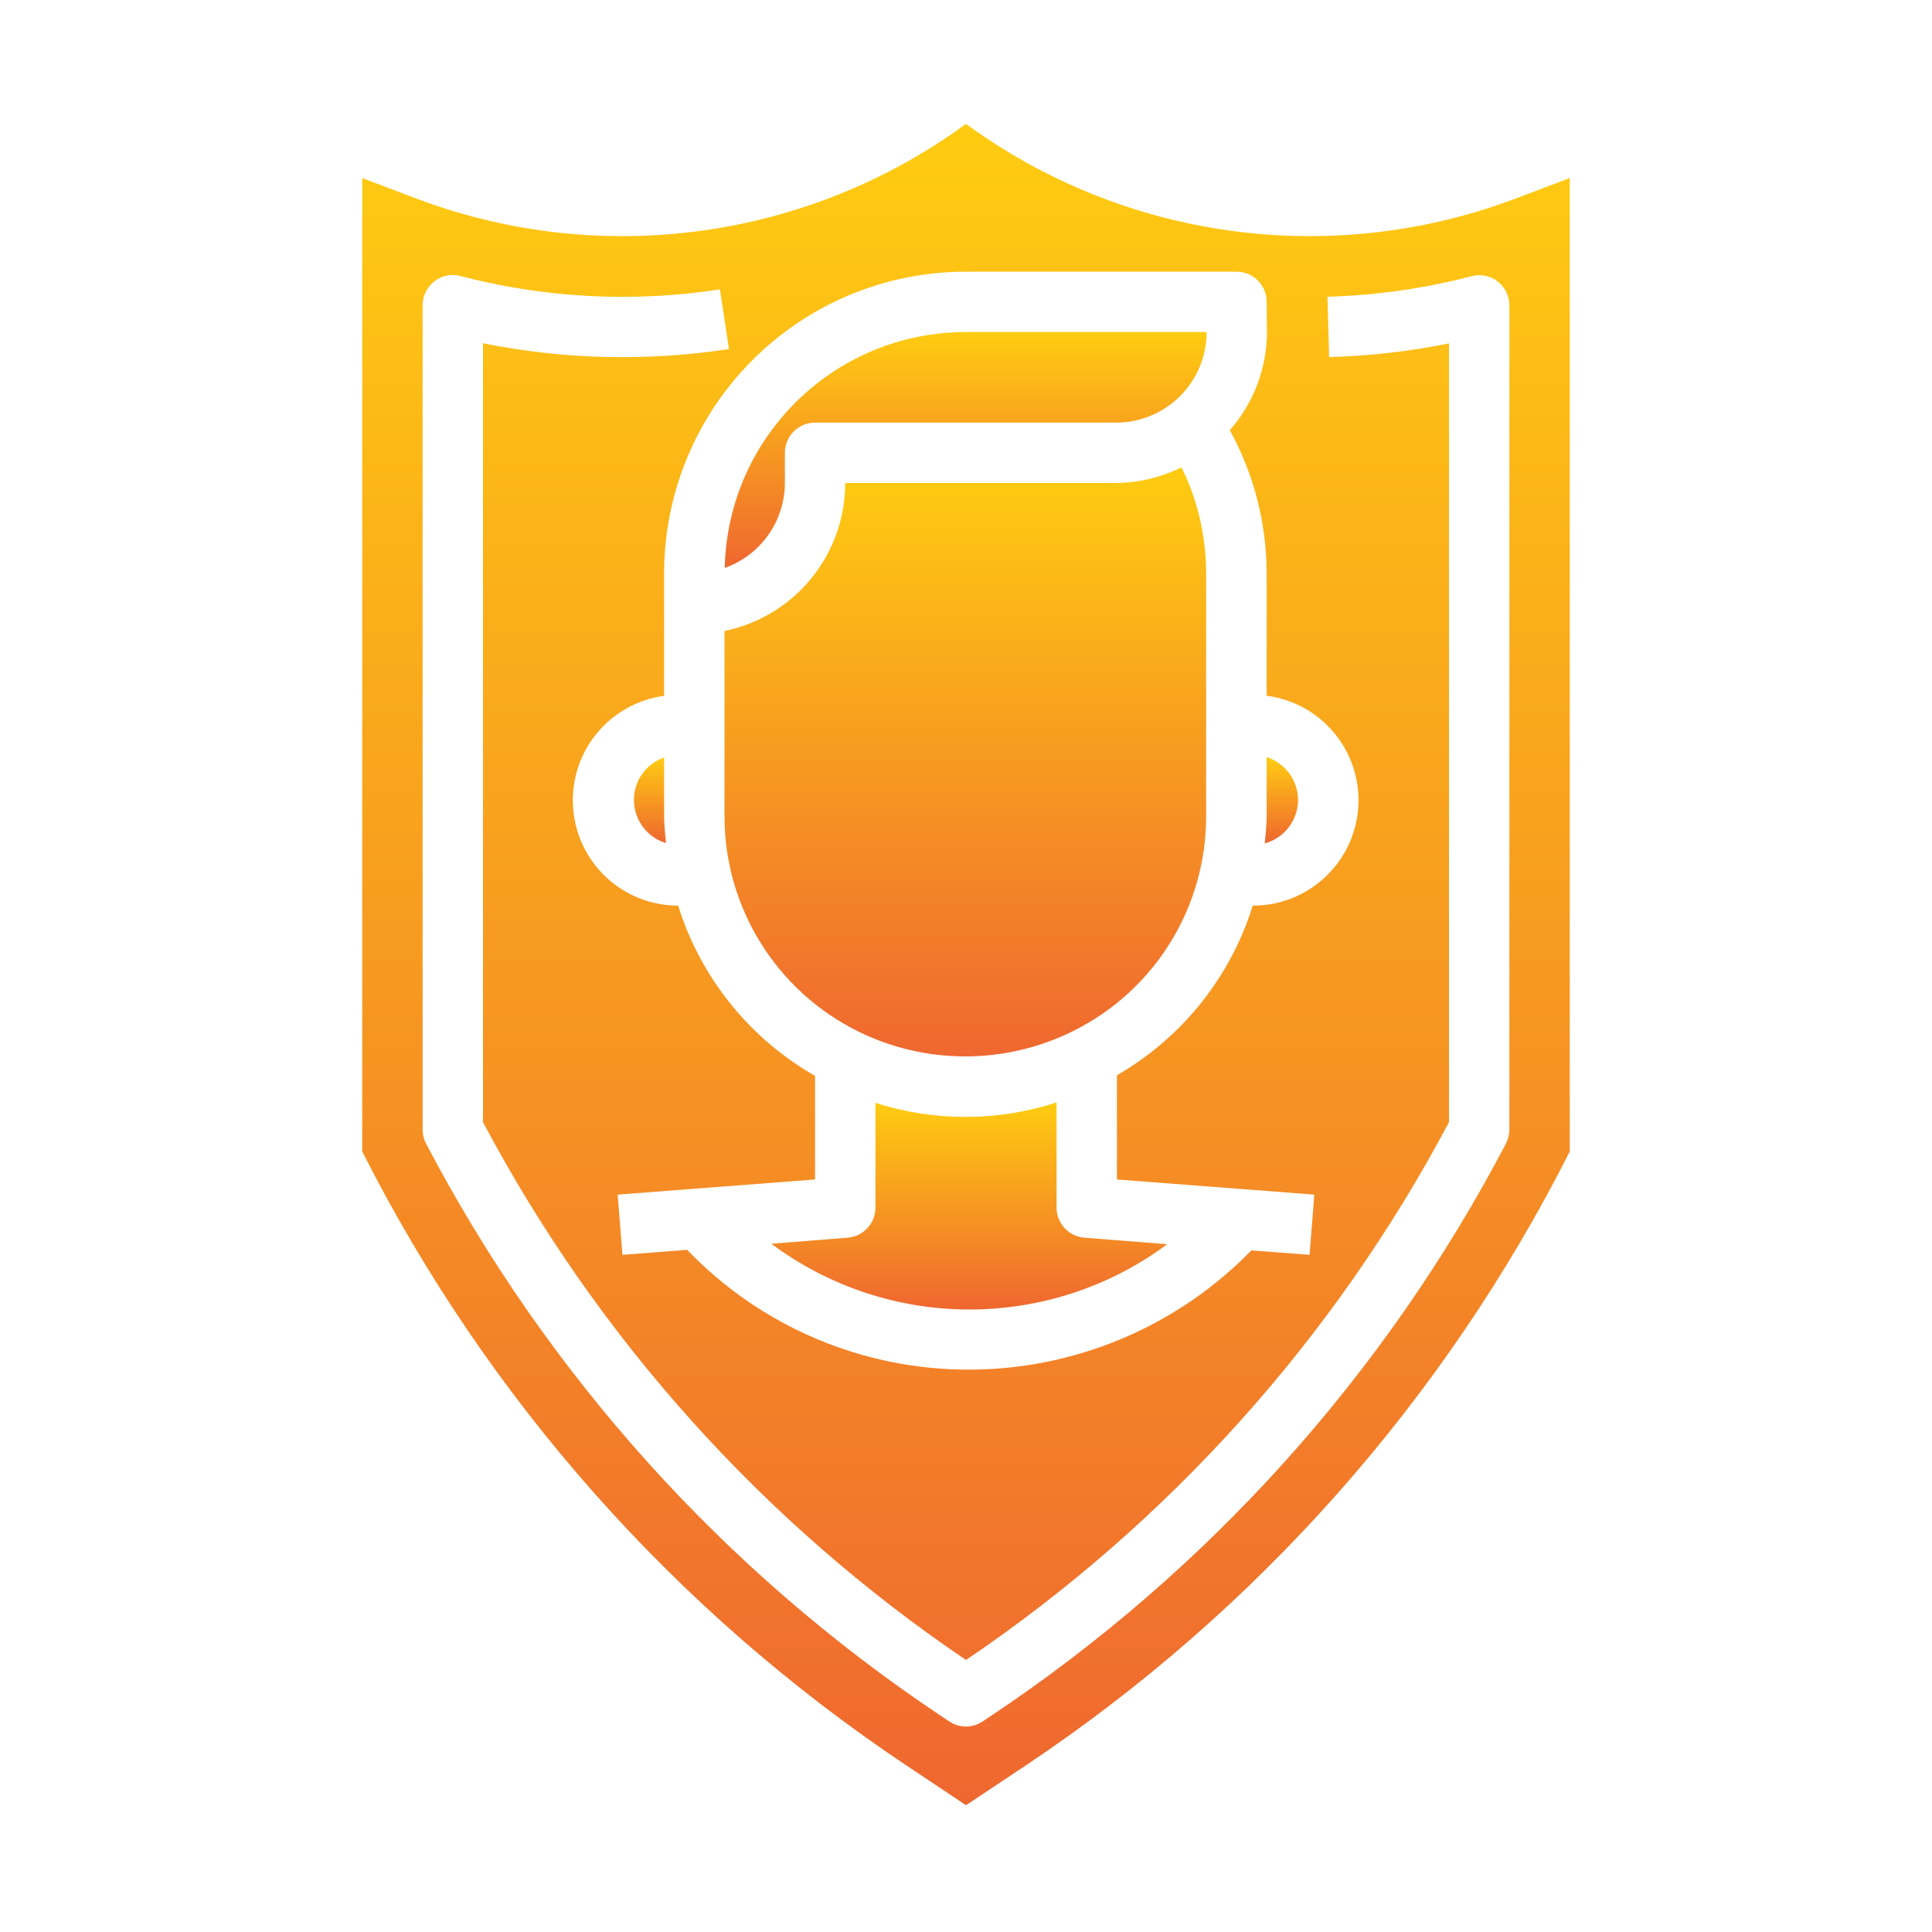 <svg width="24" height="24" viewBox="0 0 24 24" fill="none" xmlns="http://www.w3.org/2000/svg">
<path d="M9.75 6V5.625C9.75 5.418 9.918 5.25 10.125 5.25H13.864C14.484 5.25 14.989 4.747 14.989 4.125H11.992C10.366 4.128 9.038 5.428 9.003 7.055C9.45 6.896 9.749 6.474 9.75 6Z" fill="url(#paint0_linear_274_500)"/>
<path d="M10.667 12.816C11.507 13.228 12.491 13.225 13.329 12.809C14.346 12.305 14.987 11.267 14.983 10.133V7.118C14.982 6.662 14.878 6.213 14.677 5.805C14.423 5.931 14.146 5.997 13.864 6H10.5C10.499 6.891 9.873 7.659 9 7.838V10.133C8.997 11.272 9.644 12.313 10.667 12.816L10.667 12.816Z" fill="url(#paint1_linear_274_500)"/>
<path d="M16.125 9.937C16.124 9.695 15.967 9.48 15.735 9.405V10.132C15.735 10.249 15.722 10.363 15.711 10.477C15.954 10.411 16.124 10.19 16.125 9.937Z" fill="url(#paint2_linear_274_500)"/>
<path d="M13.125 15V13.695C12.394 13.933 11.607 13.935 10.875 13.7V15C10.876 15.196 10.725 15.36 10.529 15.375L9.582 15.45H9.581C10.292 15.98 11.155 16.267 12.04 16.267C12.926 16.268 13.789 15.984 14.5 15.456L13.471 15.375C13.275 15.36 13.124 15.196 13.125 15Z" fill="url(#paint3_linear_274_500)"/>
<path d="M8.25 9.41C8.021 9.489 7.869 9.708 7.875 9.95C7.881 10.193 8.042 10.403 8.273 10.473C8.263 10.36 8.25 10.248 8.25 10.133L8.25 9.41Z" fill="url(#paint4_linear_274_500)"/>
<path d="M18.792 2.48C16.514 3.326 13.962 2.974 12 1.539C10.038 2.974 7.486 3.326 5.208 2.48L4.5 2.212V14.305C6.06 17.388 8.39 20.016 11.264 21.934L12 22.425L12.736 21.935C15.611 20.017 17.94 17.389 19.5 14.305V2.212L18.792 2.48ZM11.992 3.375H15.36C15.566 3.375 15.734 3.541 15.735 3.747L15.738 4.111L15.739 4.11C15.741 4.564 15.577 5.003 15.277 5.344C15.576 5.887 15.733 6.498 15.735 7.117V8.643C16.42 8.732 16.918 9.337 16.873 10.027C16.827 10.716 16.253 11.252 15.562 11.25C15.285 12.14 14.682 12.892 13.875 13.357V14.652L16.327 14.84L16.268 15.588L15.545 15.533C14.625 16.477 13.363 17.011 12.044 17.014C10.72 17.018 9.453 16.481 8.536 15.526L7.732 15.588L7.673 14.84L10.125 14.652V13.365C9.311 12.9 8.703 12.144 8.424 11.25C7.734 11.25 7.164 10.716 7.119 10.028C7.073 9.341 7.568 8.736 8.25 8.644V7.117C8.251 6.126 8.646 5.174 9.348 4.473C10.049 3.771 11.001 3.376 11.992 3.375ZM18.75 14.032C18.75 14.093 18.735 14.153 18.707 14.207C17.206 17.071 15.009 19.513 12.32 21.309L12.207 21.384C12.082 21.469 11.918 21.469 11.792 21.384L11.679 21.309C8.99 19.513 6.794 17.071 5.293 14.207C5.265 14.153 5.25 14.093 5.25 14.032V3.791C5.25 3.675 5.305 3.565 5.396 3.494C5.488 3.423 5.608 3.398 5.721 3.429C6.772 3.704 7.869 3.76 8.943 3.595L9.056 4.336C8.041 4.491 7.006 4.467 6 4.264V13.94C7.424 16.624 9.484 18.918 12 20.621C14.517 18.918 16.576 16.624 18 13.94V4.266C17.51 4.365 17.011 4.422 16.511 4.436L16.49 3.686C17.095 3.669 17.695 3.584 18.28 3.431C18.392 3.4 18.512 3.425 18.604 3.496C18.696 3.567 18.75 3.677 18.75 3.793L18.75 14.032Z" fill="url(#paint5_linear_274_500)"/>
<defs>
<linearGradient id="paint0_linear_274_500" x1="11.996" y1="4.125" x2="11.996" y2="7.055" gradientUnits="userSpaceOnUse">
<stop stop-color="#FFCC11"/>
<stop offset="1" stop-color="#EF6730"/>
</linearGradient>
<linearGradient id="paint1_linear_274_500" x1="11.992" y1="5.805" x2="11.992" y2="13.123" gradientUnits="userSpaceOnUse">
<stop stop-color="#FFCC11"/>
<stop offset="1" stop-color="#EF6730"/>
</linearGradient>
<linearGradient id="paint2_linear_274_500" x1="15.918" y1="9.405" x2="15.918" y2="10.477" gradientUnits="userSpaceOnUse">
<stop stop-color="#FFCC11"/>
<stop offset="1" stop-color="#EF6730"/>
</linearGradient>
<linearGradient id="paint3_linear_274_500" x1="12.041" y1="13.695" x2="12.041" y2="16.267" gradientUnits="userSpaceOnUse">
<stop stop-color="#FFCC11"/>
<stop offset="1" stop-color="#EF6730"/>
</linearGradient>
<linearGradient id="paint4_linear_274_500" x1="8.074" y1="9.41" x2="8.074" y2="10.473" gradientUnits="userSpaceOnUse">
<stop stop-color="#FFCC11"/>
<stop offset="1" stop-color="#EF6730"/>
</linearGradient>
<linearGradient id="paint5_linear_274_500" x1="12" y1="1.539" x2="12" y2="22.425" gradientUnits="userSpaceOnUse">
<stop stop-color="#FFCC11"/>
<stop offset="1" stop-color="#EF6730"/>
</linearGradient>
</defs>
</svg>
